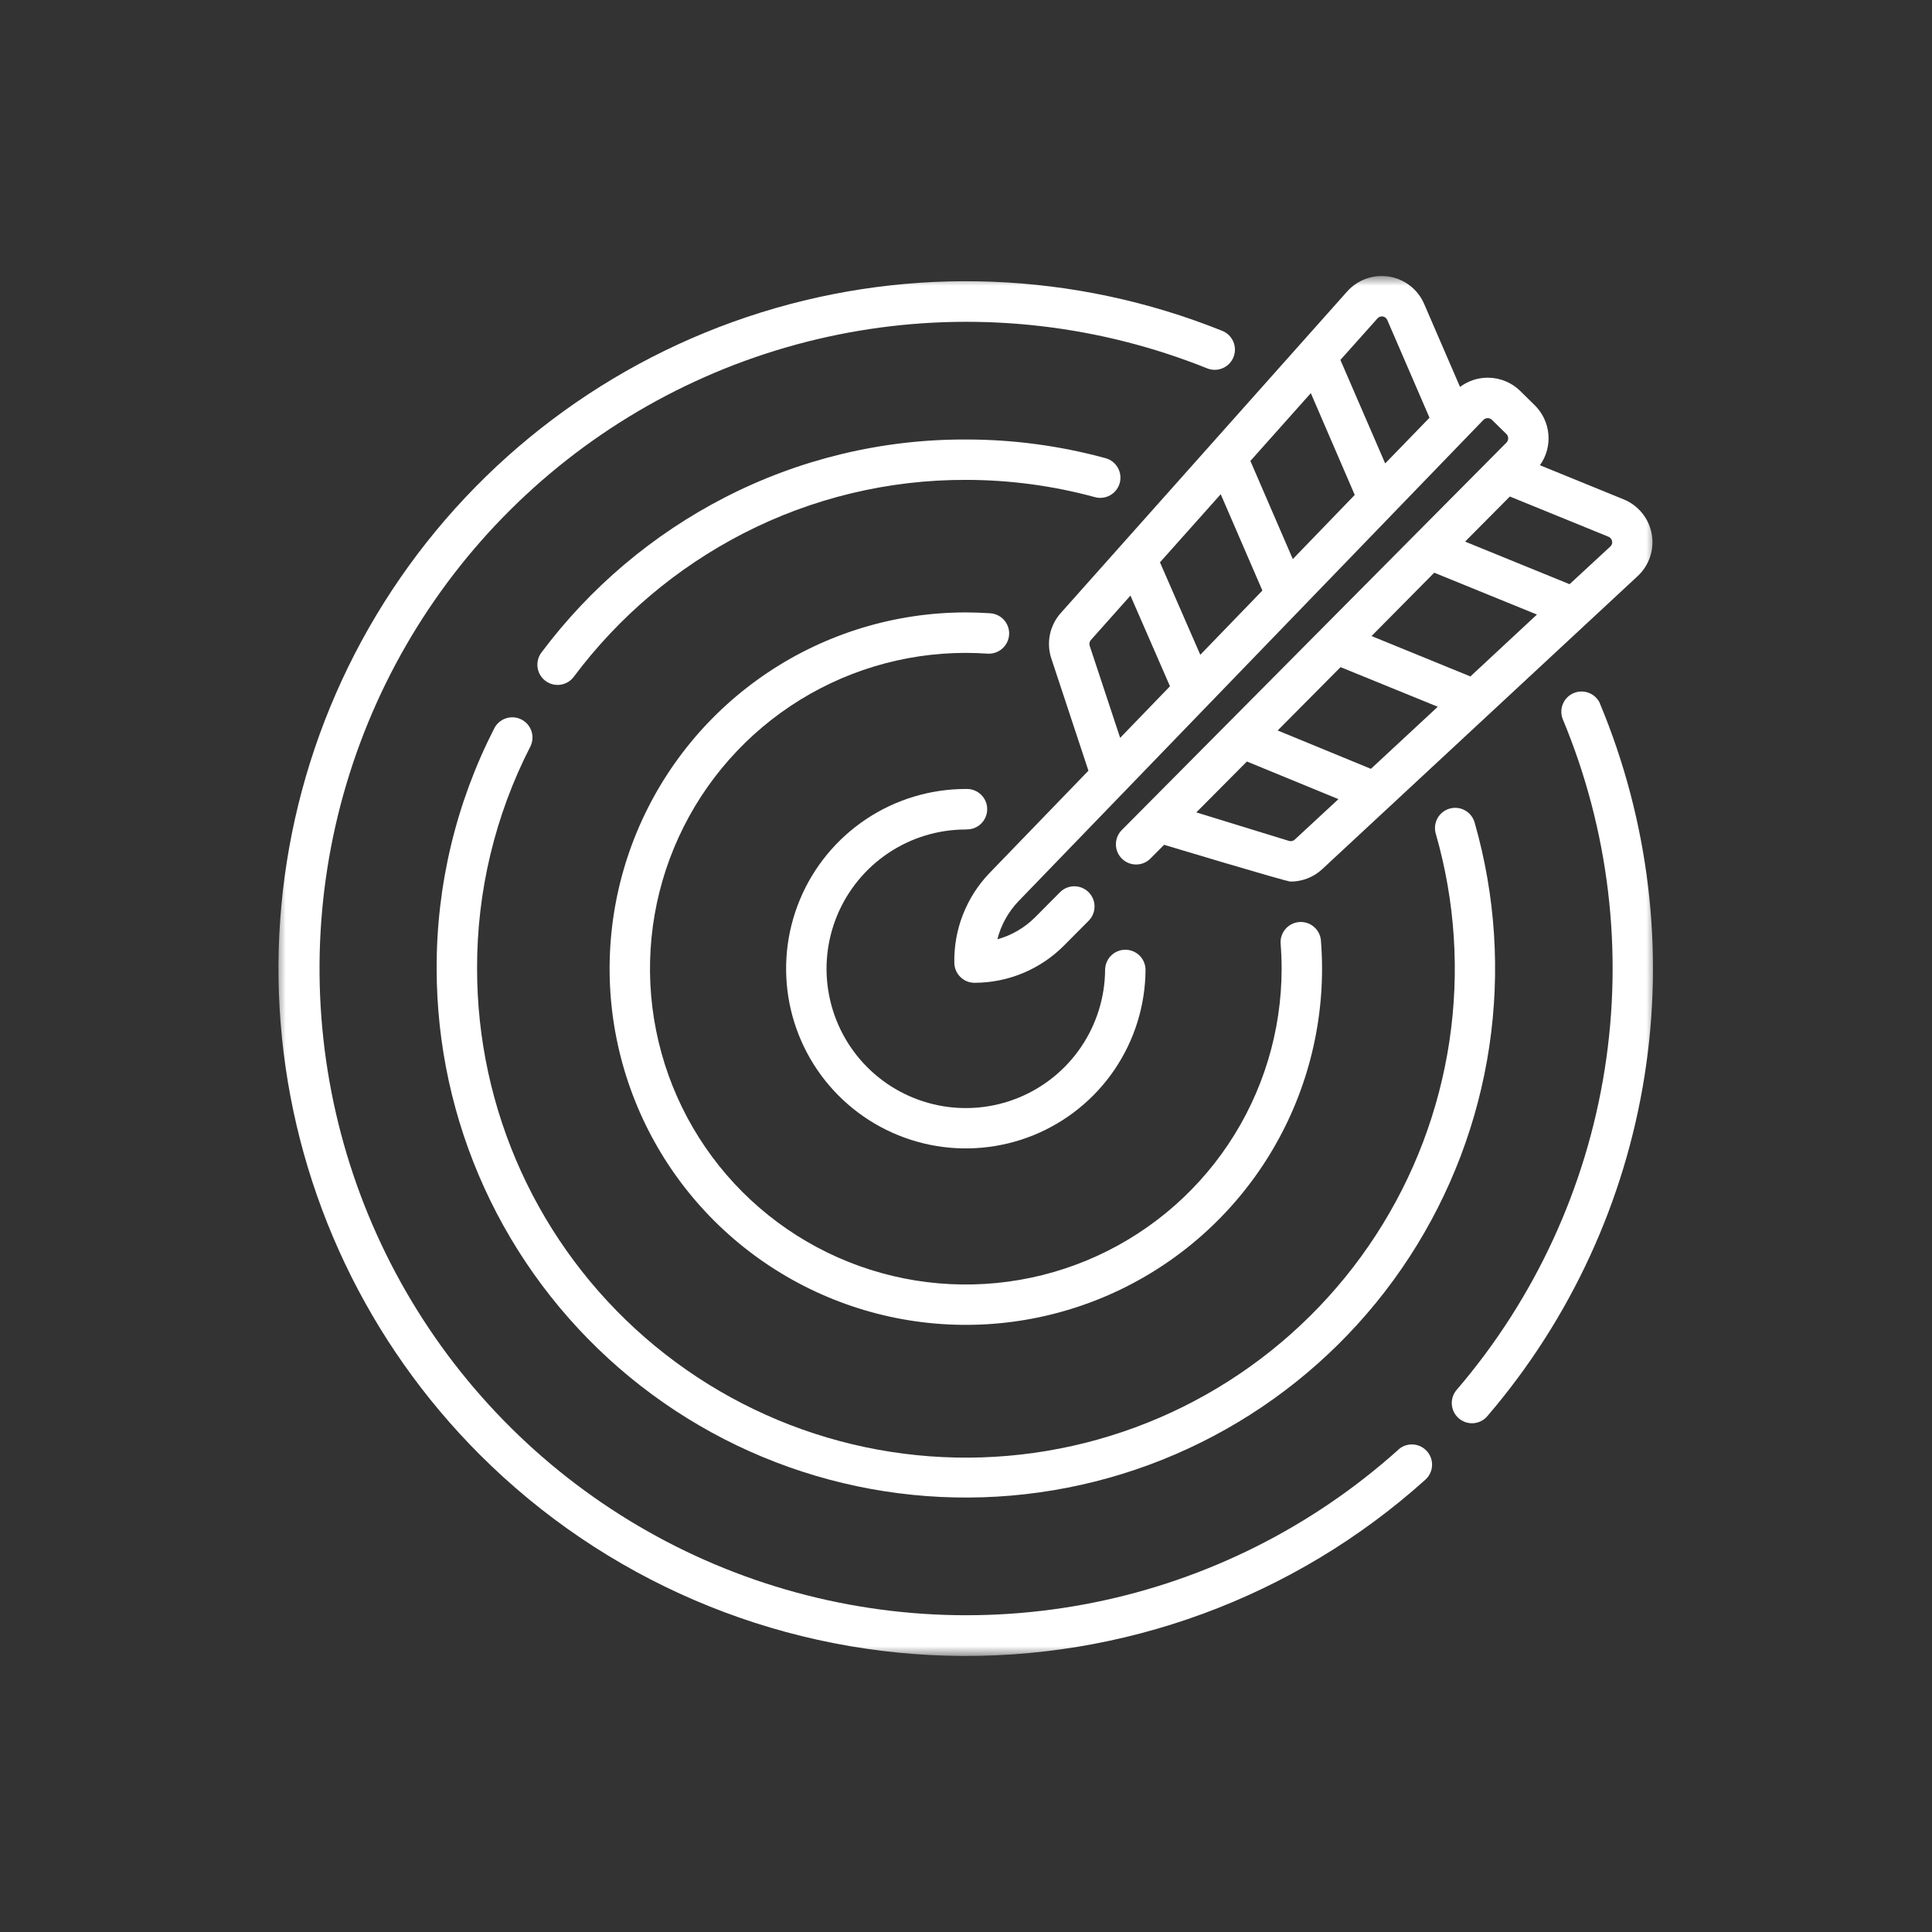 <?xml version="1.0" encoding="UTF-8"?>
<svg xmlns="http://www.w3.org/2000/svg" width="98" height="98" viewBox="0 0 98 98" fill="none">
  <rect x="0" y="0" width="98" height="98" fill="#333333" stroke="none"/>
  <g id="Settings gear 2">
    <g id="Ambition">
      <g id="Clip path group">
        <mask id="mask0_941_11999" style="mask-type:luminance" maskUnits="userSpaceOnUse" x="14" y="14" width="70" height="70">
          <g id="clip-path-8">
            <path id="ÐÑÑÐ¼Ð¾ÑÐ³Ð¾Ð»ÑÐ½Ð¸Ðº 11" d="M84 14H14V84H84V14Z" fill="white"></path>
          </g>
        </mask>
        <g mask="url(#mask0_941_11999)">
          <g id="Ambition_2">
            <g id="goal">
              <path id="ÐÐ¾Ð½ÑÑÑ 38" d="M70.913 73.551C66.558 77.456 61.239 80.125 55.506 81.283C49.773 82.441 43.835 82.045 38.307 80.136C32.778 78.227 27.861 74.875 24.063 70.427C20.266 65.979 17.727 60.596 16.709 54.837C15.691 49.078 16.231 43.151 18.274 37.671C20.317 32.19 23.787 27.356 28.326 23.668C32.866 19.98 38.308 17.572 44.091 16.695C49.873 15.817 55.785 16.502 61.214 18.677C61.34 18.731 61.475 18.759 61.611 18.759C61.748 18.76 61.883 18.733 62.009 18.681C62.135 18.629 62.249 18.552 62.345 18.455C62.441 18.358 62.517 18.243 62.568 18.116C62.619 17.989 62.644 17.854 62.642 17.717C62.639 17.581 62.61 17.446 62.555 17.321C62.5 17.196 62.421 17.083 62.322 16.989C62.223 16.896 62.106 16.822 61.978 16.774C54.523 13.782 46.262 13.456 38.594 15.852C30.926 18.248 24.32 23.219 19.894 29.923C15.468 36.628 13.493 44.655 14.303 52.648C15.113 60.641 18.658 68.109 24.339 73.789C30.649 80.098 39.137 83.747 48.056 83.986C56.975 84.225 65.646 81.035 72.283 75.073C72.387 74.984 72.472 74.875 72.533 74.752C72.594 74.63 72.63 74.497 72.639 74.361C72.648 74.224 72.63 74.087 72.585 73.958C72.54 73.829 72.47 73.71 72.379 73.609C72.287 73.507 72.176 73.424 72.053 73.366C71.929 73.308 71.795 73.275 71.658 73.269C71.522 73.264 71.385 73.285 71.257 73.333C71.129 73.381 71.012 73.454 70.913 73.548V73.551Z" fill="white"></path>
              <path id="ÐÐ¾Ð½ÑÑÑ 39" d="M81.159 35.682C81.049 35.438 80.849 35.246 80.6 35.148C80.351 35.05 80.074 35.053 79.827 35.156C79.58 35.259 79.383 35.455 79.279 35.701C79.174 35.948 79.17 36.225 79.268 36.474C81.607 42.081 82.345 48.226 81.401 54.227C80.457 60.228 77.866 65.85 73.918 70.466C73.824 70.567 73.75 70.686 73.703 70.816C73.655 70.946 73.635 71.085 73.642 71.223C73.649 71.361 73.685 71.496 73.746 71.62C73.807 71.745 73.892 71.855 73.997 71.945C74.102 72.036 74.224 72.104 74.356 72.146C74.488 72.188 74.627 72.202 74.764 72.189C74.902 72.176 75.036 72.135 75.157 72.069C75.279 72.002 75.385 71.912 75.471 71.803C79.667 66.898 82.42 60.924 83.423 54.547C84.426 48.17 83.641 41.64 81.154 35.682H81.159Z" fill="white"></path>
              <path id="ÐÐ¾Ð½ÑÑÑ 40" d="M26.451 36.497C26.209 36.373 25.928 36.351 25.669 36.435C25.411 36.519 25.196 36.702 25.072 36.944C23.139 40.716 22.136 44.897 22.149 49.136C22.151 52.976 22.977 56.77 24.571 60.262C26.165 63.755 28.49 66.865 31.388 69.383C34.286 71.901 37.691 73.768 41.372 74.858C45.054 75.948 48.926 76.236 52.728 75.701C56.53 75.167 60.173 73.824 63.411 71.762C66.65 69.7 69.409 66.968 71.501 63.749C73.593 60.53 74.971 56.899 75.541 53.103C76.111 49.306 75.86 45.431 74.805 41.74C74.77 41.608 74.709 41.484 74.626 41.377C74.543 41.269 74.439 41.178 74.32 41.111C74.202 41.043 74.071 41 73.936 40.984C73.8 40.968 73.663 40.979 73.532 41.016C73.401 41.054 73.278 41.117 73.172 41.202C73.066 41.288 72.977 41.393 72.912 41.513C72.847 41.633 72.807 41.765 72.793 41.9C72.78 42.036 72.793 42.173 72.833 42.303C73.812 45.714 74.047 49.295 73.522 52.804C72.998 56.314 71.727 59.67 69.794 62.646C67.862 65.622 65.313 68.148 62.321 70.055C59.328 71.962 55.961 73.204 52.447 73.697C48.934 74.191 45.355 73.925 41.952 72.917C38.55 71.909 35.404 70.182 32.726 67.854C30.049 65.526 27.902 62.65 26.431 59.421C24.96 56.192 24.199 52.685 24.2 49.136C24.188 45.221 25.113 41.36 26.898 37.876C27.021 37.634 27.044 37.352 26.96 37.094C26.876 36.835 26.693 36.62 26.451 36.497Z" fill="white"></path>
              <path id="ÐÐ¾Ð½ÑÑÑ 41" d="M56.798 24.5C56.87 24.238 56.834 23.958 56.699 23.722C56.565 23.486 56.342 23.313 56.079 23.241C53.77 22.611 51.388 22.292 48.994 22.293C44.742 22.279 40.548 23.288 36.766 25.233C33.114 27.112 29.937 29.797 27.475 33.085C27.391 33.193 27.329 33.316 27.294 33.448C27.258 33.58 27.249 33.717 27.267 33.853C27.285 33.988 27.33 34.118 27.399 34.236C27.468 34.354 27.56 34.456 27.669 34.538C27.779 34.62 27.903 34.679 28.036 34.712C28.168 34.745 28.306 34.751 28.441 34.73C28.576 34.709 28.705 34.661 28.821 34.59C28.938 34.518 29.038 34.424 29.118 34.313C31.392 31.275 34.328 28.794 37.702 27.058C41.194 25.262 45.067 24.331 48.994 24.342C51.205 24.342 53.405 24.636 55.538 25.217C55.8 25.289 56.08 25.254 56.317 25.12C56.553 24.985 56.726 24.762 56.798 24.5Z" fill="white"></path>
              <path id="ÐÐ¾Ð½ÑÑÑ 42" d="M51.187 32.2C51.205 31.929 51.115 31.662 50.936 31.457C50.758 31.252 50.505 31.127 50.234 31.108C49.811 31.08 49.394 31.065 48.992 31.065C45.419 31.065 41.925 32.124 38.953 34.109C35.982 36.095 33.666 38.916 32.298 42.218C30.93 45.52 30.572 49.153 31.269 52.658C31.966 56.163 33.686 59.383 36.213 61.91C38.74 64.437 41.959 66.158 45.464 66.856C48.969 67.553 52.602 67.196 55.904 65.829C59.206 64.462 62.028 62.146 64.014 59.175C66 56.204 67.06 52.71 67.061 49.136C67.061 48.66 67.041 48.173 67.002 47.688C66.975 47.421 66.844 47.176 66.638 47.005C66.433 46.833 66.168 46.749 65.901 46.77C65.634 46.792 65.386 46.916 65.21 47.118C65.034 47.32 64.943 47.582 64.958 47.85C64.992 48.281 65.01 48.714 65.01 49.133C65.01 52.301 64.071 55.399 62.311 58.034C60.551 60.669 58.05 62.723 55.123 63.936C52.195 65.149 48.974 65.466 45.867 64.849C42.759 64.231 39.904 62.705 37.663 60.465C35.423 58.224 33.897 55.37 33.279 52.262C32.66 49.155 32.977 45.934 34.19 43.006C35.403 40.079 37.456 37.577 40.091 35.816C42.725 34.056 45.823 33.117 48.991 33.117C49.341 33.117 49.718 33.13 50.094 33.156C50.365 33.173 50.632 33.083 50.836 32.904C51.041 32.726 51.167 32.473 51.186 32.202L51.187 32.2Z" fill="white"></path>
              <path id="ÐÐ¾Ð½ÑÑÑ 43" d="M48.985 42.071H49.041C49.313 42.074 49.575 41.968 49.769 41.777C49.963 41.586 50.073 41.326 50.075 41.054C50.078 40.782 49.972 40.521 49.781 40.327C49.591 40.133 49.331 40.023 49.059 40.02H48.992C47.192 40.02 45.432 40.553 43.935 41.551C42.437 42.55 41.268 43.969 40.576 45.63C39.884 47.292 39.699 49.121 40.045 50.888C40.391 52.654 41.252 54.279 42.519 55.557C43.787 56.835 45.405 57.709 47.168 58.069C48.932 58.429 50.763 58.258 52.43 57.58C54.097 56.901 55.526 55.743 56.536 54.254C57.546 52.764 58.093 51.009 58.107 49.209C58.108 49.074 58.083 48.941 58.032 48.816C57.982 48.691 57.907 48.577 57.813 48.481C57.718 48.385 57.606 48.309 57.482 48.256C57.358 48.204 57.225 48.176 57.09 48.175H57.082C56.811 48.175 56.552 48.282 56.36 48.473C56.167 48.663 56.059 48.922 56.056 49.193C56.046 50.587 55.623 51.948 54.841 53.103C54.059 54.258 52.952 55.156 51.661 55.683C50.369 56.21 48.951 56.343 47.584 56.065C46.217 55.787 44.962 55.111 43.979 54.121C42.996 53.132 42.328 51.873 42.059 50.504C41.789 49.136 41.932 47.718 42.467 46.43C43.002 45.142 43.907 44.041 45.067 43.266C46.227 42.491 47.59 42.077 48.985 42.076V42.071Z" fill="white"></path>
              <path id="ÐÐ¾Ð½ÑÑÑ 44" d="M53.327 33.398L55.21 39.093L50.194 44.283C49.611 44.89 49.153 45.605 48.846 46.389C48.539 47.173 48.391 48.009 48.408 48.851C48.414 49.118 48.525 49.372 48.716 49.559C48.907 49.746 49.163 49.851 49.431 49.852H49.445C51.139 49.847 52.764 49.172 53.961 47.972L55.244 46.682C55.426 46.487 55.525 46.229 55.52 45.962C55.515 45.696 55.406 45.442 55.217 45.254C55.028 45.066 54.773 44.96 54.507 44.956C54.24 44.953 53.983 45.054 53.789 45.237L52.506 46.528C51.975 47.06 51.316 47.445 50.592 47.645C50.776 46.917 51.148 46.249 51.668 45.708L75.241 21.304C75.269 21.275 75.303 21.251 75.34 21.235C75.378 21.219 75.418 21.21 75.459 21.21C75.5 21.209 75.54 21.217 75.578 21.232C75.616 21.247 75.651 21.27 75.68 21.299L76.411 22.015C76.44 22.044 76.463 22.078 76.479 22.116C76.494 22.153 76.502 22.194 76.502 22.234C76.502 22.275 76.494 22.315 76.479 22.353C76.463 22.391 76.44 22.425 76.411 22.454L56.924 42.082C56.825 42.176 56.745 42.289 56.69 42.415C56.635 42.541 56.606 42.677 56.604 42.814C56.602 42.951 56.628 43.088 56.68 43.215C56.733 43.342 56.809 43.457 56.907 43.554C57.004 43.651 57.12 43.727 57.248 43.778C57.375 43.829 57.512 43.854 57.649 43.851C57.786 43.849 57.922 43.819 58.047 43.763C58.172 43.707 58.285 43.626 58.379 43.526L59.049 42.852C59.049 42.852 65.238 44.718 65.465 44.718C66.058 44.718 66.63 44.495 67.065 44.092L83.072 29.221C83.36 28.953 83.577 28.616 83.701 28.242C83.825 27.868 83.853 27.469 83.782 27.081C83.711 26.693 83.544 26.33 83.295 26.024C83.046 25.718 82.725 25.479 82.36 25.331L78.113 23.599C78.439 23.142 78.591 22.583 78.541 22.024C78.491 21.464 78.243 20.941 77.841 20.548L77.115 19.833C76.675 19.4 76.082 19.158 75.465 19.159H75.431C74.936 19.165 74.456 19.329 74.059 19.626L72.239 15.415C72.083 15.053 71.837 14.736 71.526 14.494C71.215 14.252 70.848 14.092 70.459 14.03C70.069 13.967 69.67 14.004 69.299 14.136C68.927 14.268 68.595 14.492 68.333 14.786L53.802 31.101C53.529 31.409 53.341 31.783 53.257 32.186C53.174 32.589 53.199 33.007 53.327 33.398ZM74.586 34.312L69.57 32.264L72.751 29.05L77.96 31.173L74.586 34.312ZM69.539 38.999L64.809 37.053L67.999 33.84L72.93 35.85L69.539 38.999ZM65.674 42.59C65.636 42.625 65.589 42.65 65.539 42.661C65.488 42.673 65.436 42.671 65.386 42.656L60.682 41.209L63.249 38.627L67.891 40.536L65.674 42.59ZM81.774 27.45C81.784 27.499 81.781 27.55 81.765 27.597C81.749 27.644 81.721 27.687 81.684 27.72L79.616 29.633L74.316 27.473L76.587 25.186L81.591 27.226C81.638 27.244 81.678 27.274 81.71 27.313C81.742 27.352 81.762 27.398 81.771 27.447L81.774 27.45ZM61.921 25.069L64.034 29.956L60.884 33.214L58.839 28.524L61.921 25.069ZM66.491 19.942L68.719 25.105L65.577 28.359L63.425 23.381L66.491 19.942ZM69.874 16.149C69.907 16.112 69.949 16.083 69.996 16.067C70.043 16.05 70.093 16.045 70.142 16.053C70.191 16.061 70.238 16.081 70.277 16.112C70.316 16.142 70.347 16.183 70.367 16.228L72.511 21.189L70.263 23.507L67.991 18.257L69.874 16.149ZM55.334 32.465L57.342 30.211L59.347 34.81L56.819 37.427L55.273 32.754C55.257 32.705 55.255 32.652 55.265 32.601C55.276 32.551 55.3 32.504 55.334 32.465Z" fill="white"></path>
            </g>
          </g>
        </g>
      </g>
    </g>
  </g>
</svg>

